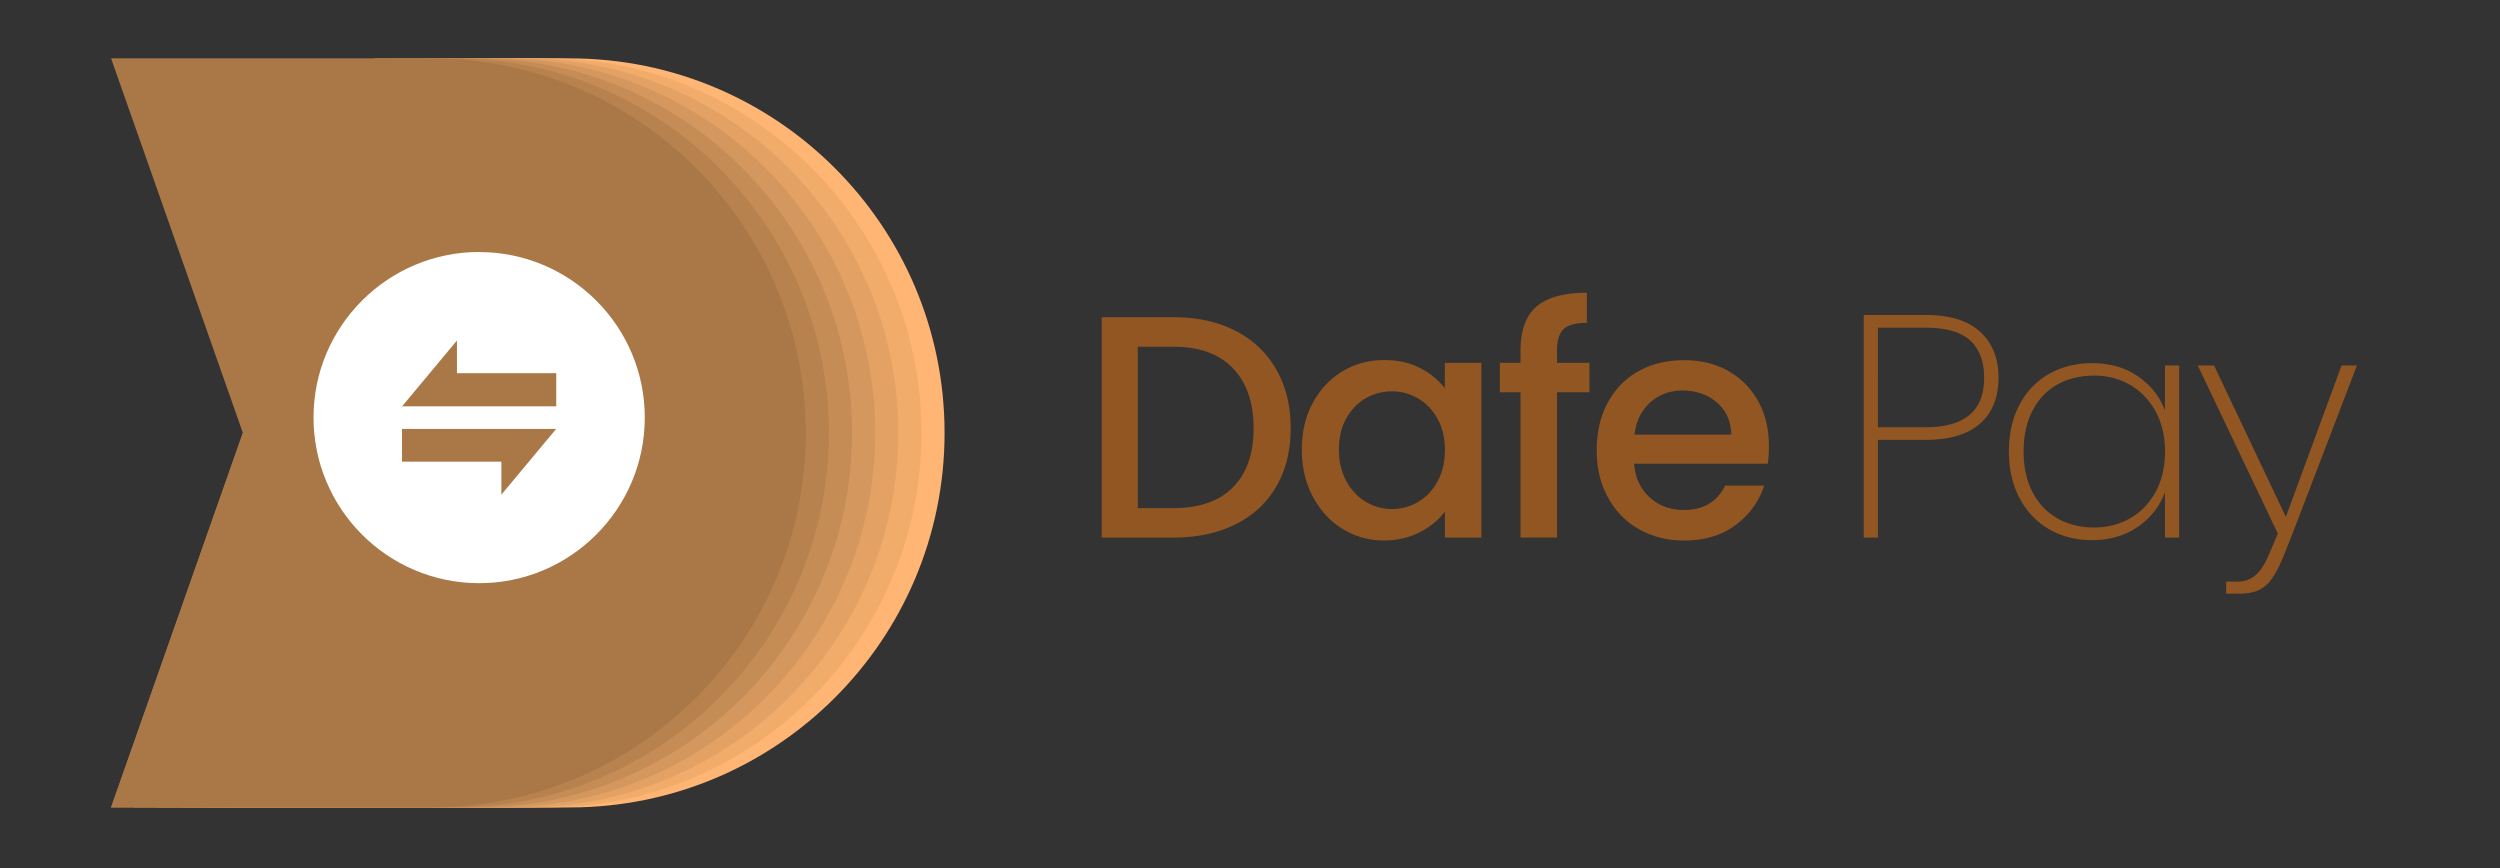 <svg xmlns="http://www.w3.org/2000/svg" width="720" height="250" preserveAspectRatio="xMidYMid meet" version="1.2" viewBox="0 0 540 187.5" zoomAndPan="magnify"><rect x="0" y="0" width="540" height="187.5" fill="#333333" stroke="none"/><g id="7e6094fca4"><path d="M480.852 128.234v-2.609h2.445c1.566 0 2.906-.492 3.996-1.473 1.059-.957 2.012-2.476 2.922-4.652l1.8-4.246-17.304-36.309h3.531l15.504 32.7 12.027-32.7h3.325l-13.832 36.098-1.938 4.89c-.789 1.954-1.61 3.563-2.414 4.797-.777 1.18-1.73 2.075-2.832 2.641-1.117.567-2.594.863-4.414.863ZM275.668 79.797c-2.074-3.621-5.012-6.426-8.84-8.363-3.8-1.938-8.258-2.918-13.328-2.918h-15.531v47.601H253.5c5.07 0 9.512-.953 13.328-2.847 3.828-1.891 6.766-4.606 8.84-8.18 2.086-3.547 3.113-7.75 3.113-12.594 0-4.844-1.027-9.094-3.113-12.715Zm-9.348 25.457c-2.965 2.996-7.246 4.5-12.82 4.5h-7.734v-34.86h7.734c5.563 0 9.84 1.563 12.82 4.649 2.965 3.113 4.457 7.422 4.457 12.965 0 5.547-1.492 9.719-4.457 12.746ZM312.082 78.379v5.484c-1.34-1.742-3.102-3.203-5.305-4.351-2.222-1.16-4.816-1.742-7.78-1.742-3.282 0-6.278.804-8.99 2.414-2.714 1.64-4.859 3.906-6.44 6.828-1.579 2.918-2.372 6.273-2.372 10.074 0 3.8.778 7.168 2.371 10.164 1.594 2.996 3.696 5.305 6.395 6.977 2.7 1.652 5.664 2.515 8.914 2.515 2.922 0 5.516-.61 7.813-1.789 2.292-1.176 4.082-2.664 5.41-4.453v5.617h7.886V78.38Zm-1.61 25.652c-1.058 1.938-2.472 3.399-4.202 4.41a10.952 10.952 0 0 1-5.622 1.508c-2.011 0-3.832-.508-5.59-1.535-1.757-1.031-3.175-2.52-4.245-4.488-1.06-1.969-1.61-4.246-1.61-6.84 0-2.594.55-4.86 1.61-6.754 1.085-1.89 2.488-3.352 4.23-4.336 1.746-.984 3.61-1.46 5.621-1.46 2.012 0 3.875.507 5.621 1.507 1.742 1.012 3.145 2.473 4.203 4.379 1.086 1.91 1.61 4.176 1.61 6.766 0 2.593-.524 4.89-1.61 6.828ZM336.32 78.379V75.71c0-2.188.477-3.723 1.43-4.633.957-.879 2.625-1.344 5.008-1.344v-6.496c-4.934 0-8.555.985-10.852 2.965-2.308 1.984-3.472 5.156-3.472 9.496v2.668h-4.457v6.363h4.457v31.372h7.886V84.73h7.004v-6.363h-7.004ZM382.082 96.34c0-3.653-.773-6.903-2.309-9.688-1.566-2.816-3.726-4.976-6.515-6.543-2.774-1.566-5.95-2.308-9.524-2.308-3.578 0-6.976.773-9.824 2.383-2.848 1.582-5.07 3.875-6.648 6.828-1.582 2.918-2.371 6.347-2.371 10.222 0 3.875.804 7.305 2.445 10.239 1.61 2.953 3.848 5.23 6.691 6.84 2.88 1.609 6.098 2.445 9.692 2.445 4.426 0 8.152-1.102 11.133-3.324 2.996-2.22 5.07-5.067 6.218-8.54h-8.437c-1.746 3.52-4.711 5.262-8.914 5.262-2.922 0-5.383-.91-7.38-2.71-2.01-1.837-3.144-4.25-3.37-7.274h28.86c.179-1.133.253-2.418.253-3.832Zm-29.035-2.473c.355-2.922 1.504-5.234 3.426-6.945 1.91-1.715 4.234-2.567 6.933-2.567 2.965 0 5.442.852 7.453 2.594 2.012 1.746 3.04 4.055 3.098 6.93h-20.898ZM427.77 71.719c-2.622-2.446-6.575-3.684-11.864-3.684h-13.344v48.082h3.07V95.012h10.274c5.215 0 9.137-1.176 11.79-3.516 2.64-2.34 3.98-5.633 3.98-9.894 0-4.266-1.313-7.454-3.906-9.899Zm-11.864 20.566h-10.273V70.781h10.273c4.426 0 7.645.922 9.672 2.77 1.985 1.863 2.996 4.531 2.996 8.062 0 7.125-4.203 10.672-12.668 10.672ZM467.629 78.945v9.72c-1.102-2.966-3.024-5.411-5.77-7.333-2.71-1.91-6.066-2.879-10-2.879-3.472 0-6.543.777-9.273 2.313-2.711 1.562-4.86 3.77-6.363 6.648-1.536 2.875-2.297 6.242-2.297 10.074 0 3.828.762 7.2 2.297 10.09 1.504 2.89 3.652 5.14 6.363 6.723 2.715 1.578 5.8 2.367 9.273 2.367 3.875 0 7.2-.984 9.973-2.922 2.773-1.937 4.68-4.41 5.797-7.422v9.793h3.07V78.934h-3.07Zm-1.98 27.215c-1.344 2.492-3.145 4.414-5.516 5.77-2.34 1.34-4.965 2.011-7.828 2.011-2.86 0-5.618-.656-7.93-1.98-2.293-1.344-4.082-3.223-5.363-5.695-1.285-2.473-1.91-5.38-1.91-8.762 0-3.383.625-6.29 1.91-8.766 1.281-2.472 3.039-4.351 5.336-5.664 2.293-1.281 4.933-1.937 7.957-1.937 3.027 0 5.472.687 7.812 2.011 2.309 1.36 4.16 3.282 5.516 5.77 1.34 2.488 2.012 5.336 2.012 8.586 0 3.246-.657 6.168-1.98 8.656Zm0 0" style="stroke:none;fill-rule:nonzero;fill:#915622;fill-opacity:1"/><path d="M93.137 174.406H80.93L23.988 12.594h69.149c44.691 0 80.914 36.218 80.914 80.898 0 44.684-36.223 80.899-80.914 80.899Zm0 0" style="stroke:none;fill-rule:nonzero;fill:#aa7846;fill-opacity:1"/><path d="M93.137 12.594H80.93L23.988 174.406h69.149c44.691 0 80.914-36.215 80.914-80.898 0-44.684-36.223-80.899-80.914-80.899Zm0 0" style="stroke:none;fill-rule:nonzero;fill:#aa7846;fill-opacity:1"/><path d="M123.113 12.594h-12.207L53.965 174.406h69.148c44.692 0 80.914-36.215 80.914-80.898 0-44.684-36.222-80.899-80.914-80.899Zm0 0" style="stroke:none;fill-rule:nonzero;fill:#ffb573;fill-opacity:1"/><path d="M118.105 12.594h-12.207L48.957 174.406h69.148c44.692 0 80.915-36.215 80.915-80.898 0-44.684-36.223-80.899-80.915-80.899Zm0 0" style="stroke:none;fill-rule:nonzero;fill:#f1ab6b;fill-opacity:1"/><path d="M113.113 12.594h-12.207L43.961 174.406h69.152c44.688 0 80.91-36.215 80.91-80.898 0-44.684-36.222-80.899-80.91-80.899Zm0 0" style="stroke:none;fill-rule:nonzero;fill:#e3a164;fill-opacity:1"/><path d="M108.117 12.594H95.91L38.97 174.406h69.148c44.692 0 80.914-36.215 80.914-80.898 0-44.684-36.222-80.899-80.914-80.899Zm0 0" style="stroke:none;fill-rule:nonzero;fill:#d4975d;fill-opacity:1"/><path d="M103.125 12.594H90.918L33.977 174.406h69.148c44.691 0 80.91-36.215 80.91-80.898 0-44.684-36.219-80.899-80.91-80.899Zm0 0" style="stroke:none;fill-rule:nonzero;fill:#c68c55;fill-opacity:1"/><path d="M98.133 12.594H85.922L28.98 174.406h69.153c44.687 0 80.91-36.215 80.91-80.898 0-44.684-36.223-80.899-80.91-80.899Zm0 0" style="stroke:none;fill-rule:nonzero;fill:#b8824e;fill-opacity:1"/><path d="M93.137 12.594H80.93L23.988 174.406h69.149c44.691 0 80.914-36.215 80.914-80.898 0-44.684-36.223-80.899-80.914-80.899Zm0 0" style="stroke:none;fill-rule:nonzero;fill:#aa7846;fill-opacity:1"/><path d="M103.527 54.445c19.739.016 35.778 16.067 35.746 35.813-.03 19.734-16.113 35.758-35.851 35.71-19.734-.042-35.742-16.109-35.7-35.859.032-19.687 16.098-35.695 35.805-35.68ZM86.847 87.77h33.301v-7.153H98.7v-7.066C94.703 78.35 90.813 83 86.848 87.77Zm21.45 11.953v7.125c4.012-4.813 7.902-9.496 11.836-14.203H86.832v7.078Zm0 0" style="stroke:none;fill-rule:nonzero;fill:#fff;fill-opacity:1"/></g></svg>
